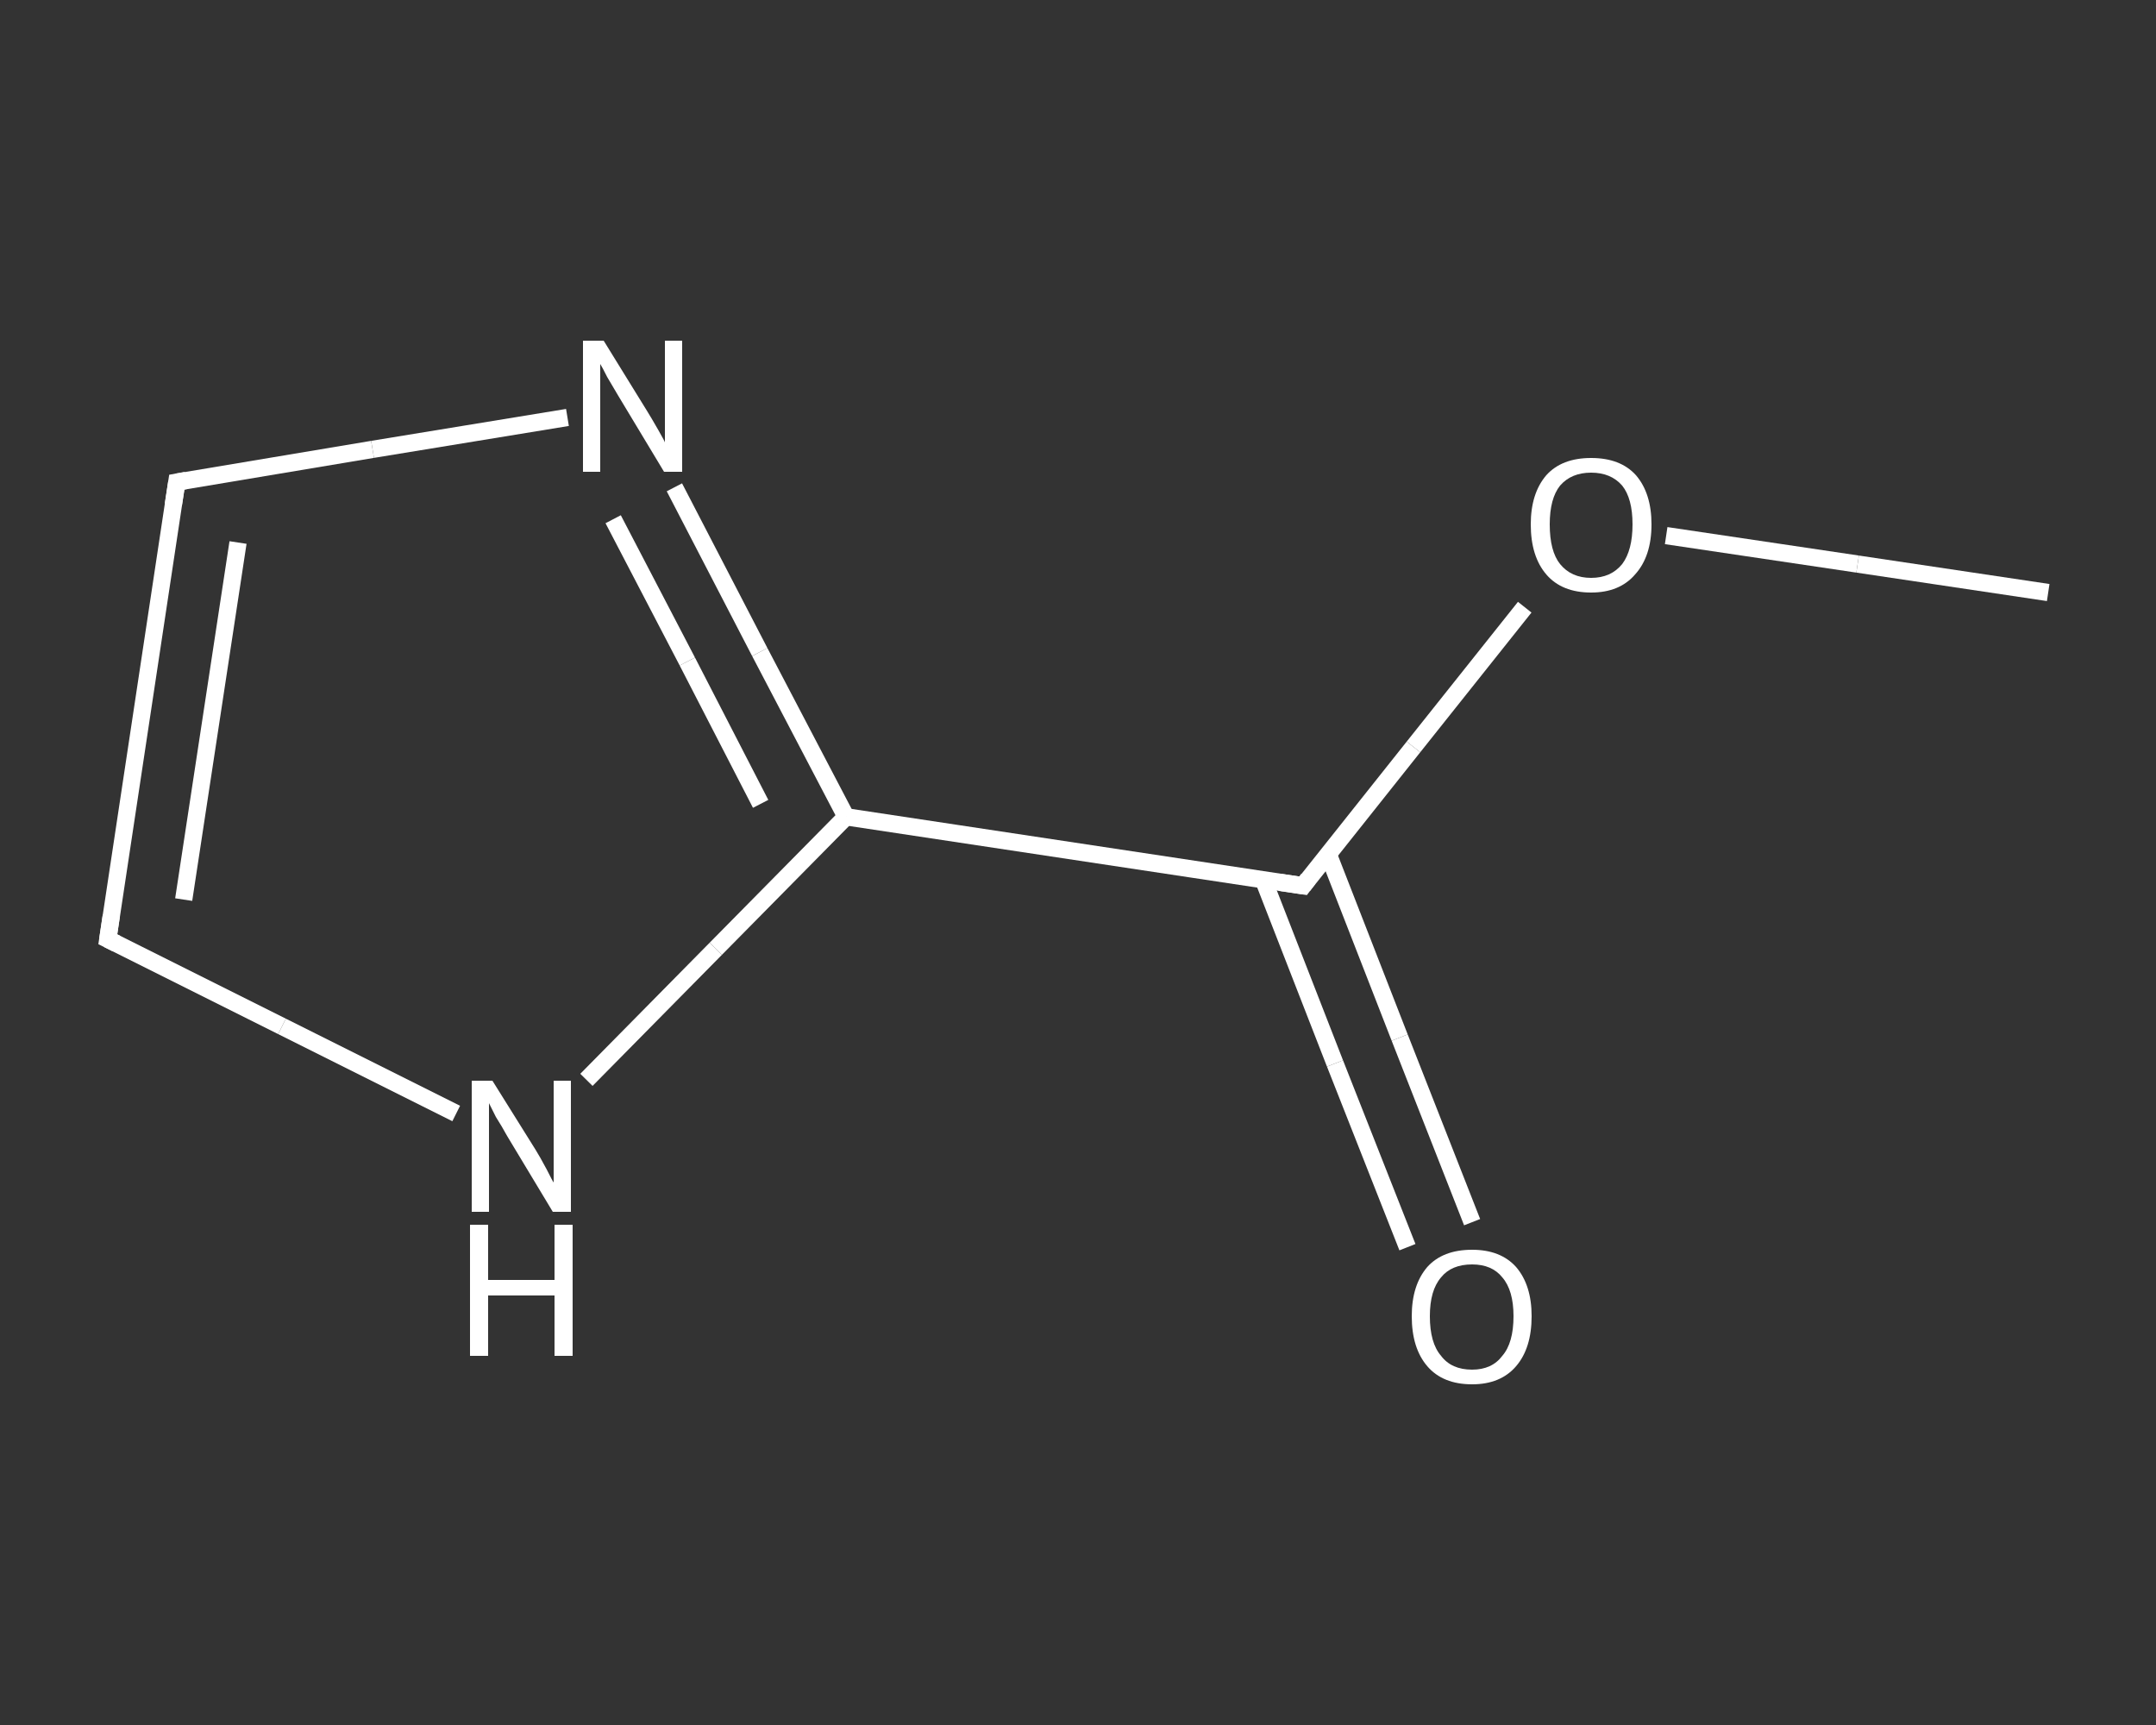 <?xml version='1.0' encoding='iso-8859-1'?>
<svg version='1.1' baseProfile='full'
              xmlns='http://www.w3.org/2000/svg'
                      xmlns:rdkit='http://www.rdkit.org/xml'
                      xmlns:xlink='http://www.w3.org/1999/xlink'
                  xml:space='preserve'
width='250px' height='200px' viewBox='0 0 250 200'>
<rect x="0" y="0" width="250" height="200" fill="#333333" stroke="none"/>
<!-- END OF HEADER -->
<rect style='opacity:1.0;fill:transparent;stroke:none' width='250.0' height='200.0' x='0.0' y='0.0'> </rect>
<path class='bond-0 atom-0 atom-1' d='M 237.5,68.7 L 215.4,65.4' style='fill:none;fill-rule:evenodd;stroke:#FFFFFF;stroke-width:2.0px;stroke-linecap:butt;stroke-linejoin:miter;stroke-opacity:1' />
<path class='bond-0 atom-0 atom-1' d='M 215.4,65.4 L 193.2,62.1' style='fill:none;fill-rule:evenodd;stroke:#FFFFFF;stroke-width:2.0px;stroke-linecap:butt;stroke-linejoin:miter;stroke-opacity:1' />
<path class='bond-1 atom-1 atom-2' d='M 176.8,70.4 L 163.9,86.6' style='fill:none;fill-rule:evenodd;stroke:#FFFFFF;stroke-width:2.0px;stroke-linecap:butt;stroke-linejoin:miter;stroke-opacity:1' />
<path class='bond-1 atom-1 atom-2' d='M 163.9,86.6 L 151.1,102.7' style='fill:none;fill-rule:evenodd;stroke:#FFFFFF;stroke-width:2.0px;stroke-linecap:butt;stroke-linejoin:miter;stroke-opacity:1' />
<path class='bond-2 atom-2 atom-3' d='M 146.5,102.0 L 154.8,123.3' style='fill:none;fill-rule:evenodd;stroke:#FFFFFF;stroke-width:2.0px;stroke-linecap:butt;stroke-linejoin:miter;stroke-opacity:1' />
<path class='bond-2 atom-2 atom-3' d='M 154.8,123.3 L 163.2,144.6' style='fill:none;fill-rule:evenodd;stroke:#FFFFFF;stroke-width:2.0px;stroke-linecap:butt;stroke-linejoin:miter;stroke-opacity:1' />
<path class='bond-2 atom-2 atom-3' d='M 154.0,99.0 L 162.3,120.3' style='fill:none;fill-rule:evenodd;stroke:#FFFFFF;stroke-width:2.0px;stroke-linecap:butt;stroke-linejoin:miter;stroke-opacity:1' />
<path class='bond-2 atom-2 atom-3' d='M 162.3,120.3 L 170.7,141.7' style='fill:none;fill-rule:evenodd;stroke:#FFFFFF;stroke-width:2.0px;stroke-linecap:butt;stroke-linejoin:miter;stroke-opacity:1' />
<path class='bond-3 atom-2 atom-4' d='M 151.1,102.7 L 98.1,94.7' style='fill:none;fill-rule:evenodd;stroke:#FFFFFF;stroke-width:2.0px;stroke-linecap:butt;stroke-linejoin:miter;stroke-opacity:1' />
<path class='bond-4 atom-4 atom-5' d='M 98.1,94.7 L 88.1,75.6' style='fill:none;fill-rule:evenodd;stroke:#FFFFFF;stroke-width:2.0px;stroke-linecap:butt;stroke-linejoin:miter;stroke-opacity:1' />
<path class='bond-4 atom-4 atom-5' d='M 88.1,75.6 L 78.2,56.5' style='fill:none;fill-rule:evenodd;stroke:#FFFFFF;stroke-width:2.0px;stroke-linecap:butt;stroke-linejoin:miter;stroke-opacity:1' />
<path class='bond-4 atom-4 atom-5' d='M 88.2,93.2 L 79.7,76.7' style='fill:none;fill-rule:evenodd;stroke:#FFFFFF;stroke-width:2.0px;stroke-linecap:butt;stroke-linejoin:miter;stroke-opacity:1' />
<path class='bond-4 atom-4 atom-5' d='M 79.7,76.7 L 71.1,60.2' style='fill:none;fill-rule:evenodd;stroke:#FFFFFF;stroke-width:2.0px;stroke-linecap:butt;stroke-linejoin:miter;stroke-opacity:1' />
<path class='bond-5 atom-5 atom-6' d='M 65.8,48.4 L 43.2,52.1' style='fill:none;fill-rule:evenodd;stroke:#FFFFFF;stroke-width:2.0px;stroke-linecap:butt;stroke-linejoin:miter;stroke-opacity:1' />
<path class='bond-5 atom-5 atom-6' d='M 43.2,52.1 L 20.5,55.9' style='fill:none;fill-rule:evenodd;stroke:#FFFFFF;stroke-width:2.0px;stroke-linecap:butt;stroke-linejoin:miter;stroke-opacity:1' />
<path class='bond-6 atom-6 atom-7' d='M 20.5,55.9 L 12.5,108.9' style='fill:none;fill-rule:evenodd;stroke:#FFFFFF;stroke-width:2.0px;stroke-linecap:butt;stroke-linejoin:miter;stroke-opacity:1' />
<path class='bond-6 atom-6 atom-7' d='M 27.6,62.9 L 21.3,104.3' style='fill:none;fill-rule:evenodd;stroke:#FFFFFF;stroke-width:2.0px;stroke-linecap:butt;stroke-linejoin:miter;stroke-opacity:1' />
<path class='bond-7 atom-7 atom-8' d='M 12.5,108.9 L 32.7,119.0' style='fill:none;fill-rule:evenodd;stroke:#FFFFFF;stroke-width:2.0px;stroke-linecap:butt;stroke-linejoin:miter;stroke-opacity:1' />
<path class='bond-7 atom-7 atom-8' d='M 32.7,119.0 L 52.9,129.1' style='fill:none;fill-rule:evenodd;stroke:#FFFFFF;stroke-width:2.0px;stroke-linecap:butt;stroke-linejoin:miter;stroke-opacity:1' />
<path class='bond-8 atom-8 atom-4' d='M 68.0,125.2 L 83.0,110.0' style='fill:none;fill-rule:evenodd;stroke:#FFFFFF;stroke-width:2.0px;stroke-linecap:butt;stroke-linejoin:miter;stroke-opacity:1' />
<path class='bond-8 atom-8 atom-4' d='M 83.0,110.0 L 98.1,94.7' style='fill:none;fill-rule:evenodd;stroke:#FFFFFF;stroke-width:2.0px;stroke-linecap:butt;stroke-linejoin:miter;stroke-opacity:1' />
<path d='M 151.7,101.9 L 151.1,102.7 L 148.4,102.3' style='fill:none;stroke:#FFFFFF;stroke-width:2.0px;stroke-linecap:butt;stroke-linejoin:miter;stroke-opacity:1;' />
<path d='M 21.6,55.7 L 20.5,55.9 L 20.1,58.5' style='fill:none;stroke:#FFFFFF;stroke-width:2.0px;stroke-linecap:butt;stroke-linejoin:miter;stroke-opacity:1;' />
<path d='M 12.9,106.2 L 12.5,108.9 L 13.5,109.4' style='fill:none;stroke:#FFFFFF;stroke-width:2.0px;stroke-linecap:butt;stroke-linejoin:miter;stroke-opacity:1;' />
<path class='atom-1' d='M 177.5 60.8
Q 177.5 57.2, 179.3 55.1
Q 181.1 53.1, 184.5 53.1
Q 187.9 53.1, 189.7 55.1
Q 191.5 57.2, 191.5 60.8
Q 191.5 64.5, 189.6 66.6
Q 187.8 68.7, 184.5 68.7
Q 181.1 68.7, 179.3 66.6
Q 177.5 64.5, 177.5 60.8
M 184.5 67.0
Q 186.8 67.0, 188.1 65.4
Q 189.3 63.8, 189.3 60.8
Q 189.3 57.8, 188.1 56.3
Q 186.8 54.8, 184.5 54.8
Q 182.2 54.8, 180.9 56.3
Q 179.7 57.8, 179.7 60.8
Q 179.7 63.9, 180.9 65.4
Q 182.2 67.0, 184.5 67.0
' fill='#FFFFFF'/>
<path class='atom-3' d='M 163.7 152.6
Q 163.7 149.0, 165.5 146.9
Q 167.3 144.9, 170.7 144.9
Q 174.0 144.9, 175.8 146.9
Q 177.6 149.0, 177.6 152.6
Q 177.6 156.3, 175.8 158.4
Q 174.0 160.5, 170.7 160.5
Q 167.3 160.5, 165.5 158.4
Q 163.7 156.3, 163.7 152.6
M 170.7 158.8
Q 173.0 158.8, 174.2 157.2
Q 175.5 155.7, 175.5 152.6
Q 175.5 149.6, 174.2 148.1
Q 173.0 146.6, 170.7 146.6
Q 168.3 146.6, 167.1 148.1
Q 165.8 149.6, 165.8 152.6
Q 165.8 155.7, 167.1 157.2
Q 168.3 158.8, 170.7 158.8
' fill='#FFFFFF'/>
<path class='atom-5' d='M 70.0 39.5
L 75.0 47.6
Q 75.5 48.4, 76.3 49.8
Q 77.1 51.2, 77.1 51.3
L 77.1 39.5
L 79.1 39.5
L 79.1 54.7
L 77.0 54.7
L 71.7 45.9
Q 71.1 44.9, 70.4 43.7
Q 69.8 42.5, 69.6 42.2
L 69.6 54.7
L 67.6 54.7
L 67.6 39.5
L 70.0 39.5
' fill='#FFFFFF'/>
<path class='atom-8' d='M 57.1 125.3
L 62.1 133.3
Q 62.6 134.1, 63.4 135.6
Q 64.1 137.0, 64.2 137.1
L 64.2 125.3
L 66.2 125.3
L 66.2 140.5
L 64.1 140.5
L 58.8 131.7
Q 58.2 130.6, 57.5 129.5
Q 56.9 128.3, 56.7 127.9
L 56.7 140.5
L 54.7 140.5
L 54.7 125.3
L 57.1 125.3
' fill='#FFFFFF'/>
<path class='atom-8' d='M 54.5 142.0
L 56.6 142.0
L 56.6 148.4
L 64.3 148.4
L 64.3 142.0
L 66.4 142.0
L 66.4 157.2
L 64.3 157.2
L 64.3 150.2
L 56.6 150.2
L 56.6 157.2
L 54.5 157.2
L 54.5 142.0
' fill='#FFFFFF'/>
</svg>
